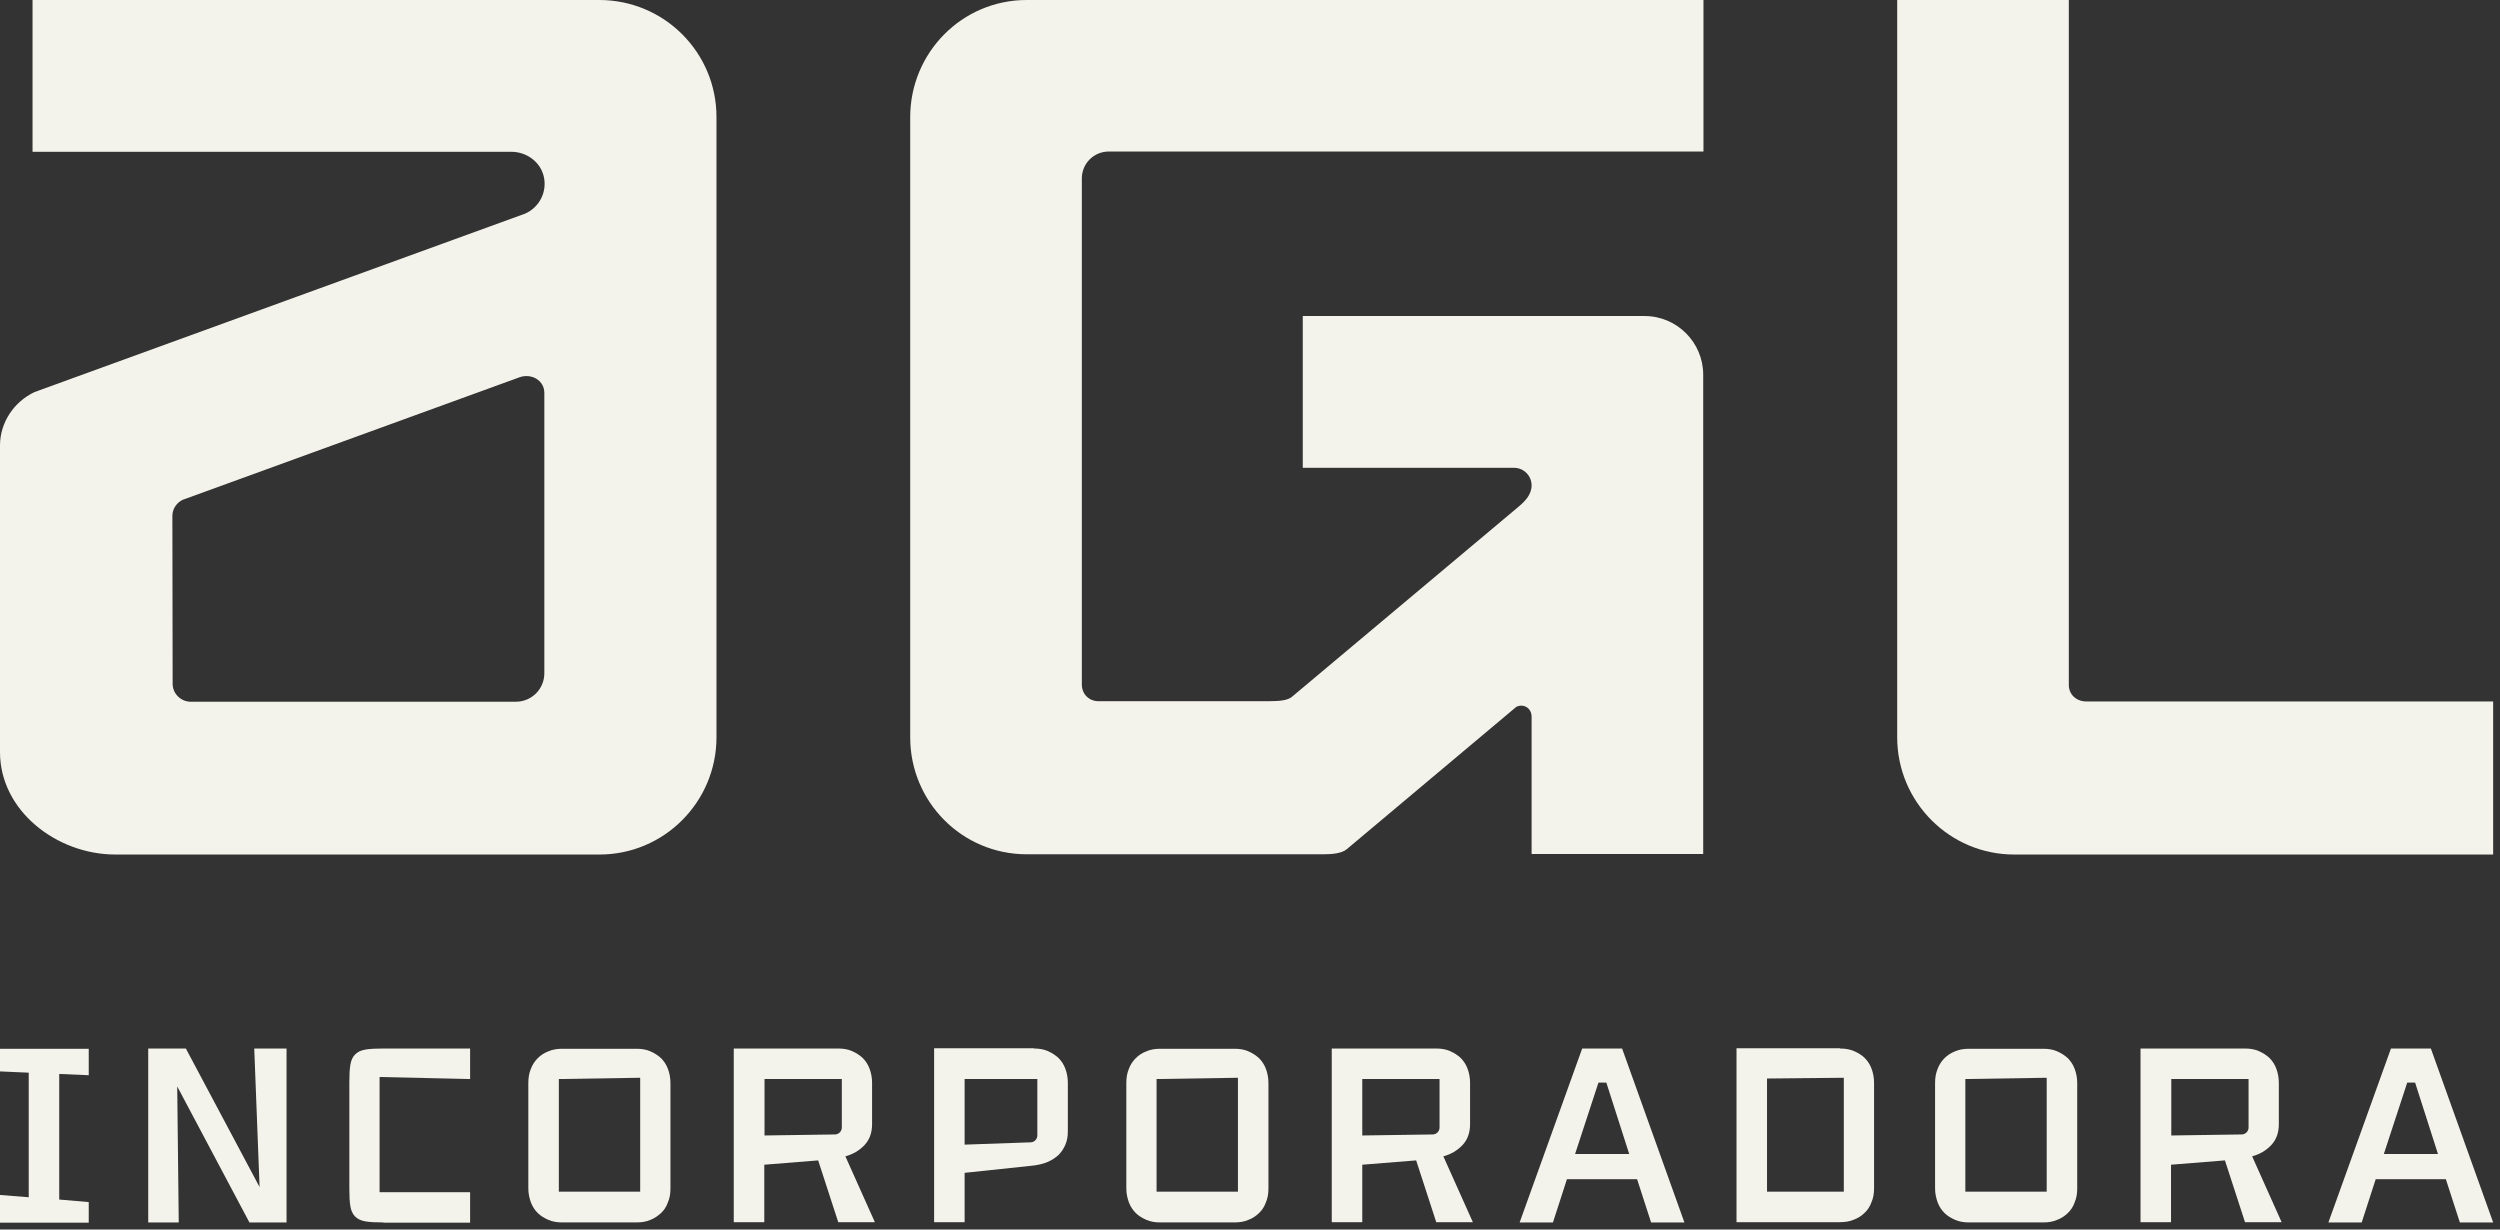 <svg width="183" height="90" viewBox="0 0 183 90" fill="none" xmlns="http://www.w3.org/2000/svg">
<rect x="0" y="0" width="183" height="90" fill="#333333" stroke="none"/>
<path d="M152.722 51.348H182.499V62.551H147.436C142.709 62.551 138.875 58.699 138.875 53.972V0H151.437V50.138C151.437 50.845 151.996 51.348 152.722 51.348Z" fill="#F4F3EB"/>
<path d="M43.866 0H2.382V11.111H37.427C38.506 11.111 39.511 11.799 39.79 12.86C40.088 14.014 39.492 15.168 38.45 15.633L2.531 28.698C1.024 29.405 0 30.931 0 32.606V55.051C0 59.35 4.15 62.551 8.449 62.551H43.885C48.612 62.551 52.446 58.699 52.446 53.972V8.561C52.446 3.834 48.612 0 43.866 0ZM12.637 50.063L12.618 37.762C12.618 37.259 12.916 36.812 13.363 36.589L38.022 27.619C38.897 27.302 39.865 27.842 39.846 28.791V49.282C39.846 50.436 38.916 51.366 37.762 51.366H13.921C13.232 51.348 12.637 50.771 12.637 50.063Z" fill="#F4F3EB"/>
<path d="M124.694 11.111V0H75.151C70.424 0 66.627 3.852 66.627 8.58V53.972C66.627 58.699 70.424 62.533 75.151 62.533H96.889C97.484 62.533 98.21 62.477 98.582 62.161L110.996 51.739C111.554 51.478 112.113 51.85 112.113 52.464V62.514H124.675V27.433C124.675 25.069 122.758 23.133 120.376 23.133H95.363V34.244H110.828C111.536 34.244 112.113 34.821 112.113 35.528C112.113 36.236 111.591 36.738 111.07 37.166L94.562 51.013C94.265 51.255 93.725 51.329 92.85 51.329H80.418C79.711 51.329 79.19 50.808 79.19 50.101V13.065C79.19 11.967 80.064 11.092 81.162 11.092H124.694V11.111Z" fill="#F4F3EB"/>
<path d="M6.495 76.752V78.706L4.336 78.613V87.807L6.495 87.993V89.5H0V87.472L2.103 87.639V78.52L0 78.427V76.77H6.495V76.752Z" fill="#F4F3EB"/>
<path d="M19.002 86.895L18.611 76.752H20.975V89.482H18.257L12.972 79.525L13.084 89.482H10.85V76.752H13.605L19.002 86.895Z" fill="#F4F3EB"/>
<path d="M28.065 89.482C27.526 89.482 27.079 89.463 26.763 89.407C26.428 89.351 26.186 89.24 26 89.054C25.814 88.867 25.702 88.626 25.646 88.29C25.59 87.956 25.572 87.528 25.572 86.988V79.246C25.572 78.706 25.59 78.278 25.646 77.943C25.702 77.608 25.814 77.366 26 77.18C26.186 76.994 26.428 76.882 26.763 76.826C27.098 76.77 27.526 76.752 28.065 76.752H34.412V78.985L27.786 78.836V87.267H34.412V89.5H28.065V89.482Z" fill="#F4F3EB"/>
<path d="M41.149 89.481C40.777 89.481 40.442 89.426 40.144 89.295C39.846 89.165 39.567 88.998 39.362 88.793C39.139 88.57 38.971 88.309 38.86 88.011C38.748 87.695 38.674 87.36 38.674 87.006V79.264C38.674 78.892 38.729 78.557 38.86 78.24C38.971 77.943 39.139 77.682 39.362 77.459C39.586 77.236 39.846 77.068 40.144 76.956C40.442 76.826 40.777 76.77 41.149 76.77H46.602C46.974 76.77 47.309 76.826 47.607 76.956C47.905 77.087 48.165 77.254 48.389 77.459C48.612 77.682 48.779 77.943 48.891 78.24C49.003 78.538 49.077 78.892 49.077 79.264V87.006C49.077 87.379 49.021 87.713 48.891 88.011C48.779 88.328 48.612 88.588 48.389 88.793C48.165 88.998 47.905 89.184 47.607 89.295C47.309 89.426 46.974 89.481 46.602 89.481H41.149ZM46.862 87.248V78.892L40.907 78.985V87.23H46.862V87.248Z" fill="#F4F3EB"/>
<path d="M53.73 76.752H61.36C61.733 76.752 62.068 76.808 62.365 76.938C62.663 77.068 62.924 77.236 63.147 77.44C63.37 77.664 63.538 77.924 63.65 78.222C63.761 78.52 63.836 78.873 63.836 79.246V82.298C63.836 82.912 63.65 83.433 63.277 83.824C62.905 84.215 62.44 84.494 61.882 84.643L64.04 89.463H61.36L59.89 84.941L55.945 85.257V89.463H53.711V76.752H53.73ZM61.118 83.042C61.249 83.042 61.379 82.986 61.472 82.893C61.565 82.8 61.621 82.67 61.621 82.54V78.985H55.963V83.117L61.118 83.042Z" fill="#F4F3EB"/>
<path d="M75.691 76.751C76.063 76.751 76.398 76.807 76.696 76.938C76.994 77.068 77.254 77.235 77.478 77.44C77.701 77.663 77.868 77.924 77.98 78.222C78.092 78.52 78.166 78.873 78.166 79.245V82.819C78.166 83.191 78.11 83.507 77.98 83.805C77.85 84.103 77.682 84.345 77.478 84.549C77.254 84.754 76.994 84.922 76.696 85.052C76.398 85.182 76.063 85.257 75.691 85.313L70.61 85.852V89.463H68.377V76.733H75.691V76.751ZM75.43 83.619C75.579 83.619 75.691 83.563 75.784 83.47C75.877 83.377 75.933 83.247 75.933 83.117V78.985H70.61V83.787L75.43 83.619Z" fill="#F4F3EB"/>
<path d="M84.922 89.481C84.55 89.481 84.215 89.426 83.917 89.295C83.619 89.165 83.34 88.998 83.135 88.793C82.93 88.588 82.744 88.309 82.633 88.011C82.521 87.695 82.447 87.36 82.447 87.006V79.264C82.447 78.892 82.502 78.557 82.633 78.24C82.744 77.943 82.912 77.682 83.135 77.459C83.359 77.236 83.619 77.068 83.917 76.956C84.215 76.826 84.55 76.77 84.922 76.77H90.375C90.747 76.77 91.082 76.826 91.38 76.956C91.678 77.087 91.938 77.254 92.162 77.459C92.385 77.682 92.552 77.943 92.664 78.24C92.776 78.538 92.85 78.892 92.85 79.264V87.006C92.85 87.379 92.794 87.713 92.664 88.011C92.552 88.328 92.385 88.588 92.162 88.793C91.938 89.016 91.678 89.184 91.38 89.295C91.082 89.426 90.747 89.481 90.375 89.481H84.922ZM90.617 87.248V78.892L84.661 78.985V87.23H90.617V87.248Z" fill="#F4F3EB"/>
<path d="M97.503 76.752H105.133C105.506 76.752 105.841 76.808 106.138 76.938C106.436 77.068 106.697 77.236 106.92 77.44C107.143 77.664 107.311 77.924 107.423 78.222C107.534 78.52 107.609 78.873 107.609 79.246V82.298C107.609 82.912 107.423 83.433 107.05 83.824C106.678 84.215 106.213 84.494 105.654 84.643L107.813 89.463H105.133L103.663 84.941L99.718 85.257V89.463H97.484V76.752H97.503ZM104.873 83.042C105.003 83.042 105.133 82.986 105.226 82.893C105.319 82.8 105.375 82.67 105.375 82.54V78.985H99.718V83.117L104.873 83.042Z" fill="#F4F3EB"/>
<path d="M115.816 76.752H118.738L123.298 89.482H120.86L119.836 86.318H114.699L113.676 89.482H111.238L115.816 76.752ZM119.259 84.475L117.584 79.246H117.007L115.295 84.475H119.259Z" fill="#F4F3EB"/>
<path d="M134.688 76.751C135.06 76.751 135.395 76.807 135.711 76.938C136.009 77.068 136.288 77.235 136.493 77.44C136.716 77.663 136.884 77.924 136.995 78.222C137.107 78.52 137.181 78.873 137.181 79.245V86.988C137.181 87.36 137.126 87.695 136.995 87.993C136.884 88.309 136.716 88.57 136.493 88.774C136.27 88.998 136.009 89.165 135.711 89.277C135.413 89.407 135.06 89.463 134.688 89.463H127.113V76.733H134.688V76.751ZM134.967 87.248V78.892L129.346 78.948V87.23H134.967V87.248Z" fill="#F4F3EB"/>
<path d="M144.123 89.481C143.751 89.481 143.416 89.426 143.118 89.295C142.821 89.165 142.541 88.998 142.337 88.793C142.113 88.57 141.946 88.309 141.834 88.011C141.723 87.695 141.648 87.36 141.648 87.006V79.264C141.648 78.892 141.704 78.557 141.834 78.24C141.946 77.943 142.113 77.682 142.337 77.459C142.56 77.236 142.821 77.068 143.118 76.956C143.416 76.826 143.751 76.77 144.123 76.77H149.576C149.949 76.77 150.284 76.826 150.581 76.956C150.879 77.087 151.14 77.254 151.363 77.459C151.586 77.682 151.754 77.943 151.865 78.24C151.977 78.538 152.052 78.892 152.052 79.264V87.006C152.052 87.379 151.996 87.713 151.865 88.011C151.754 88.328 151.586 88.588 151.363 88.793C151.14 89.016 150.879 89.184 150.581 89.295C150.284 89.426 149.949 89.481 149.576 89.481H144.123ZM149.818 87.248V78.892L143.863 78.985V87.23H149.818V87.248Z" fill="#F4F3EB"/>
<path d="M156.704 76.752H164.335C164.707 76.752 165.042 76.808 165.34 76.938C165.638 77.068 165.898 77.236 166.122 77.44C166.345 77.664 166.512 77.924 166.624 78.222C166.736 78.52 166.81 78.873 166.81 79.246V82.298C166.81 82.912 166.624 83.433 166.252 83.824C165.88 84.215 165.414 84.494 164.856 84.643L167.015 89.463H164.335L162.865 84.941L158.919 85.257V89.463H156.686V76.752H156.704ZM164.093 83.042C164.223 83.042 164.354 82.986 164.447 82.893C164.54 82.8 164.595 82.67 164.595 82.54V78.985H158.938V83.117L164.093 83.042Z" fill="#F4F3EB"/>
<path d="M175.018 76.752H177.939L182.499 89.482H180.061L179.037 86.318H173.901L172.877 89.482H170.439L175.018 76.752ZM178.461 84.475L176.786 79.246H176.209L174.496 84.475H178.461Z" fill="#F4F3EB"/>
</svg>
